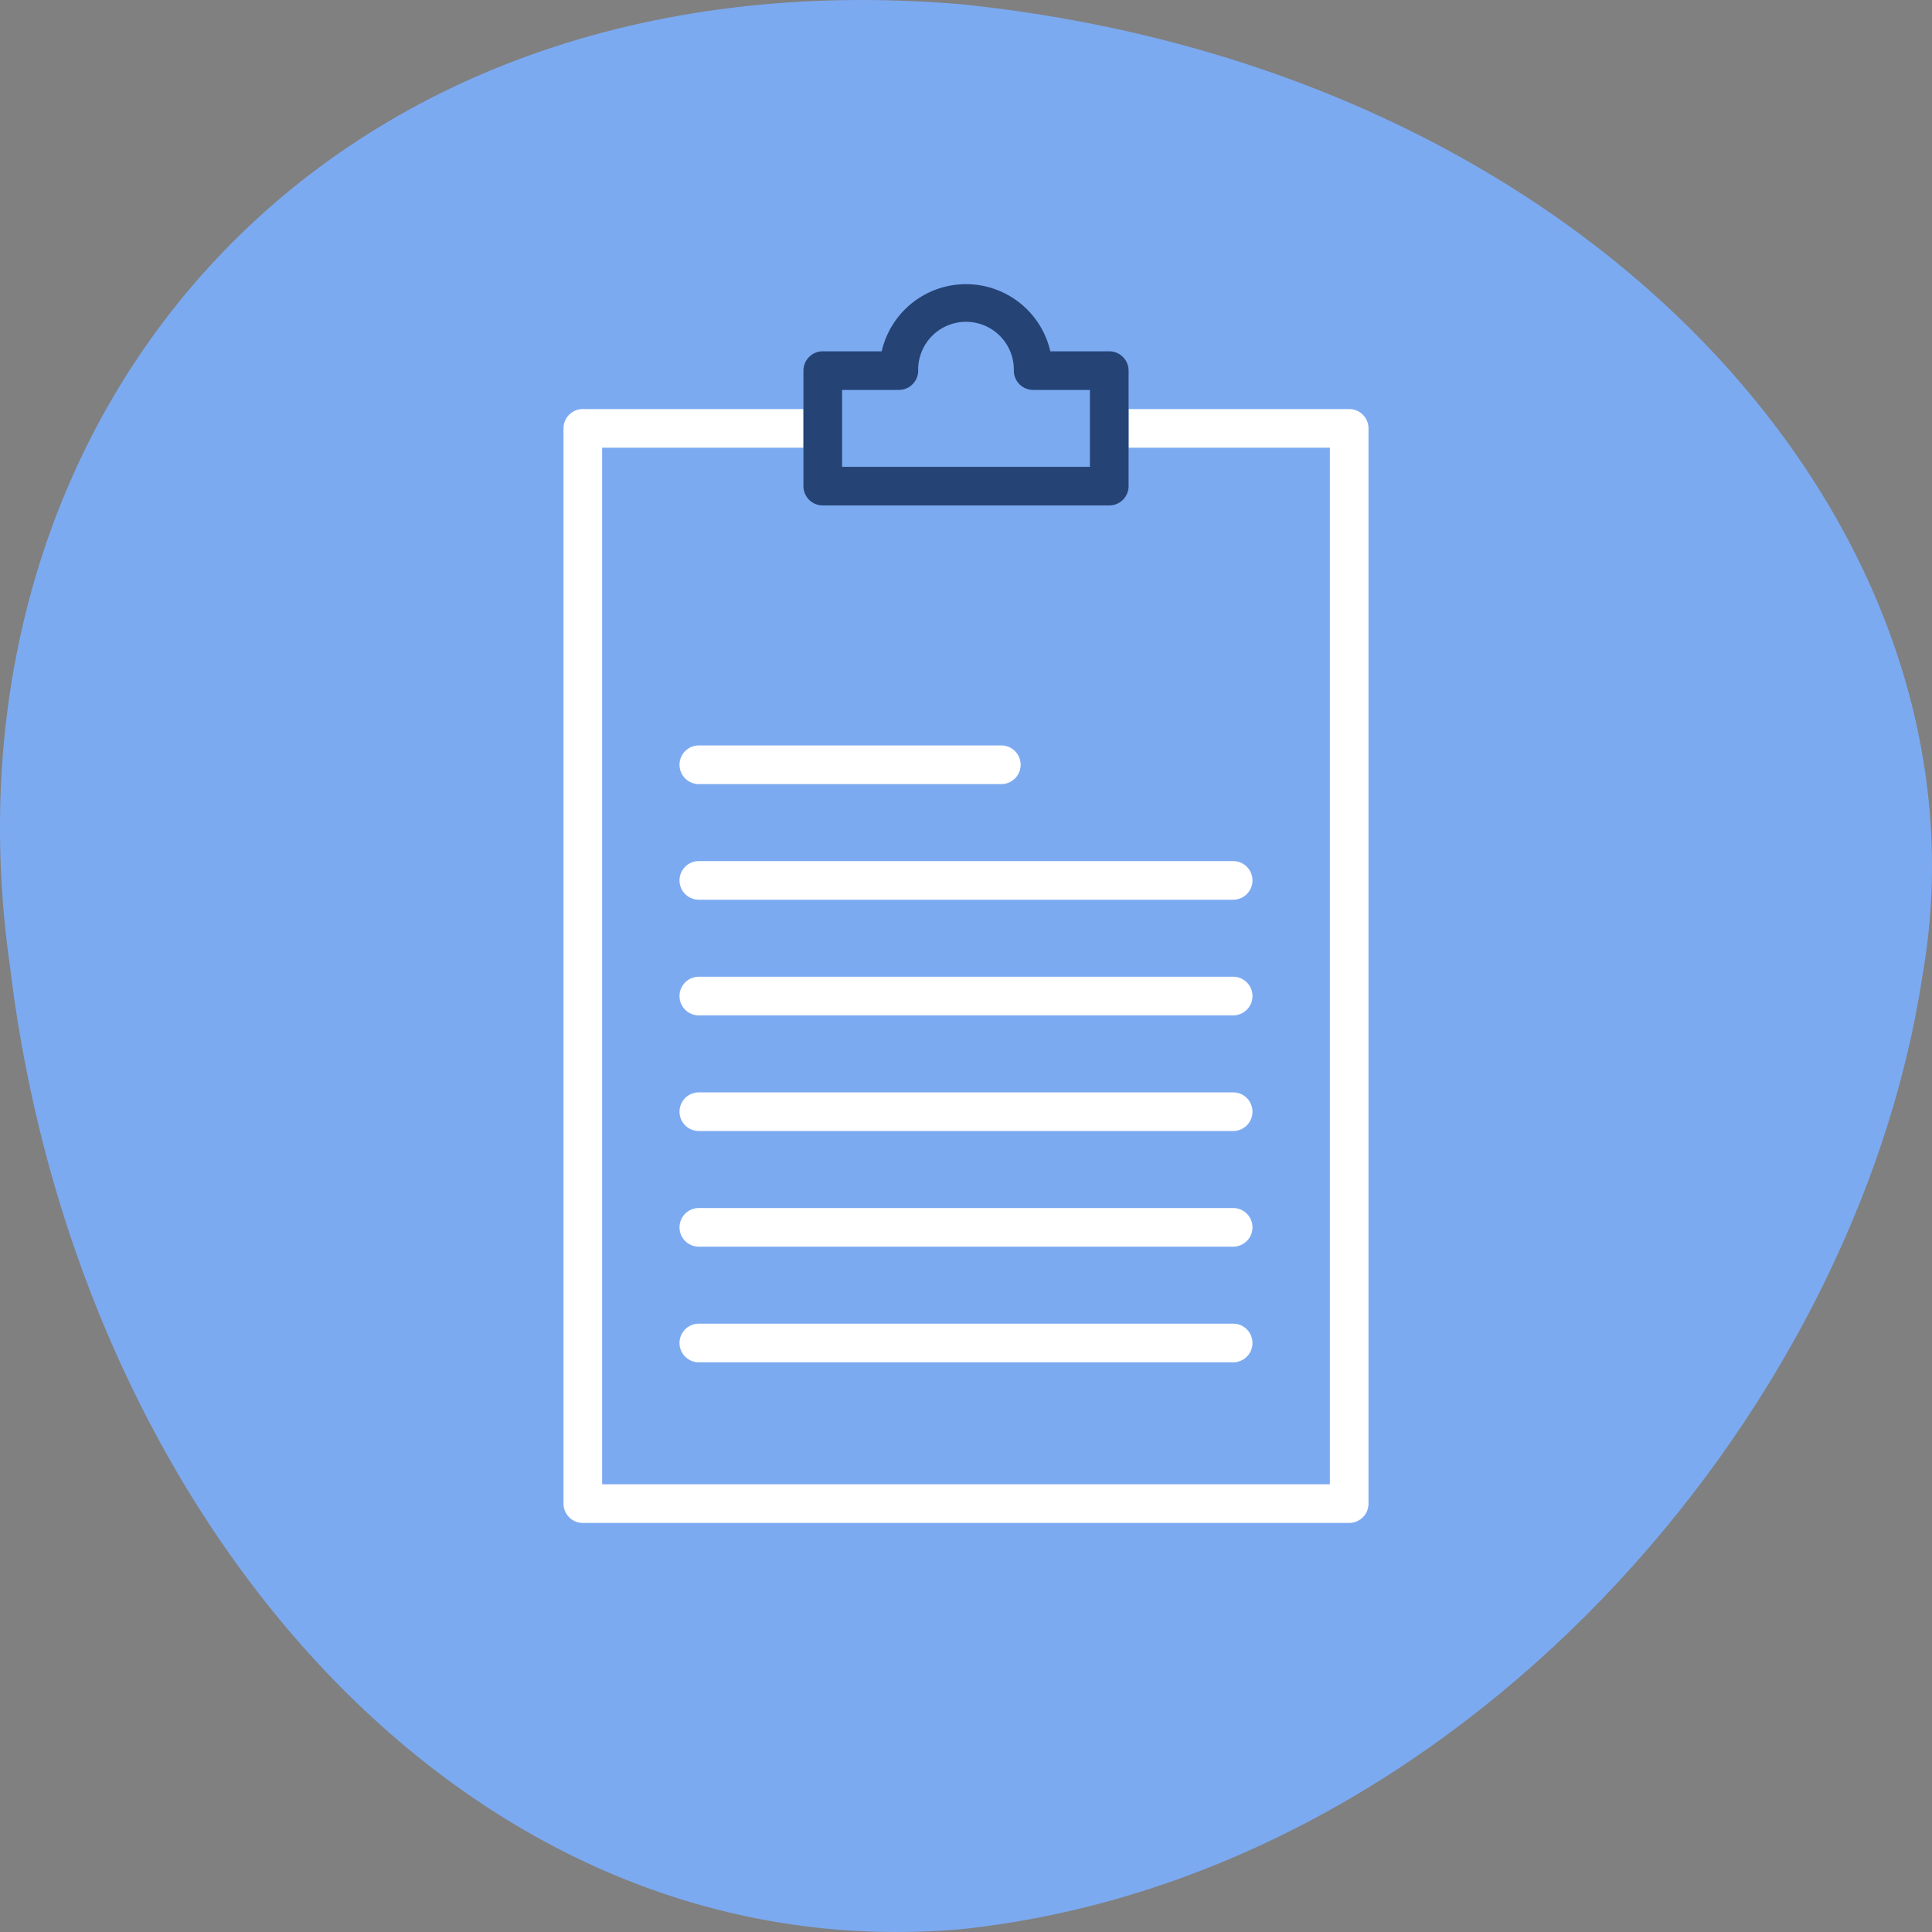 <svg xmlns="http://www.w3.org/2000/svg" viewBox="0 0 100 100">
  <rect x="0" y="0" width="100" height="100" fill="#808080" stroke="none"/>
  <g id="Background">
    <path d="M99.501,50.533c4.025-22.774-16.62-46.89-49.723-50.31C16.598-2.587-3.563,21.636.523,50.063c3.429,28.459,23.59,52.036,49.254,49.789C75.365,97.129,96.01,73.445,99.501,50.533Z" style="fill: #7caaf1"/>
  </g>
  <g id="Layer_1" data-name="Layer 1">
    <g>
      <path d="M69.833,21.173H58.414v2H68.833V76.827H31.167V23.173H41.586v-2H30.167a1.0 1,0,0,0-1,1V77.827a1.0 1,0,0,0,1,1h39.666a1.0 1,0,0,0,1-1V22.173A1.0 1,0,0,0,69.833,21.173Z" style="fill: #fff"/>
      <path d="M57.414,26.162H42.586a1.0 1,0,0,1-1-1V19.183a1.0 1,0,0,1,1-1h3.051a4.477,4.477,0,0,1,8.727,0h3.051a1.0 1,0,0,1,1,1v5.979A1.0 1,0,0,1,57.414,26.162Zm-13.828-2H56.414V20.183H53.476a1.0 1,0,0,1-1-1,2.476,2.476,0,1,0-4.951,0,1.0 1,0,0,1-1,1H43.586Zm10.89-4.979h0Z" style="fill: #254475"/>
    </g>
    <g>
      <path d="M63.828,46.57H36.172a1,1,0,0,1,0-2H63.828a1,1,0,0,1,0,2Z" style="fill: #fff"/>
      <path d="M63.828,52.556H36.172a1,1,0,0,1,0-2H63.828a1,1,0,0,1,0,2Z" style="fill: #fff"/>
      <path d="M51.828,40.584H36.172a1,1,0,0,1,0-2H51.828a1,1,0,0,1,0,2Z" style="fill: #fff"/>
      <path d="M63.828,58.541H36.172a1,1,0,0,1,0-2H63.828a1,1,0,0,1,0,2Z" style="fill: #fff"/>
      <path d="M63.828,64.527H36.172a1,1,0,1,1,0-2H63.828a1,1,0,1,1,0,2Z" style="fill: #fff"/>
      <path d="M63.828,70.513H36.172a1,1,0,0,1,0-2H63.828a1,1,0,0,1,0,2Z" style="fill: #fff"/>
    </g>
  </g>
</svg>
